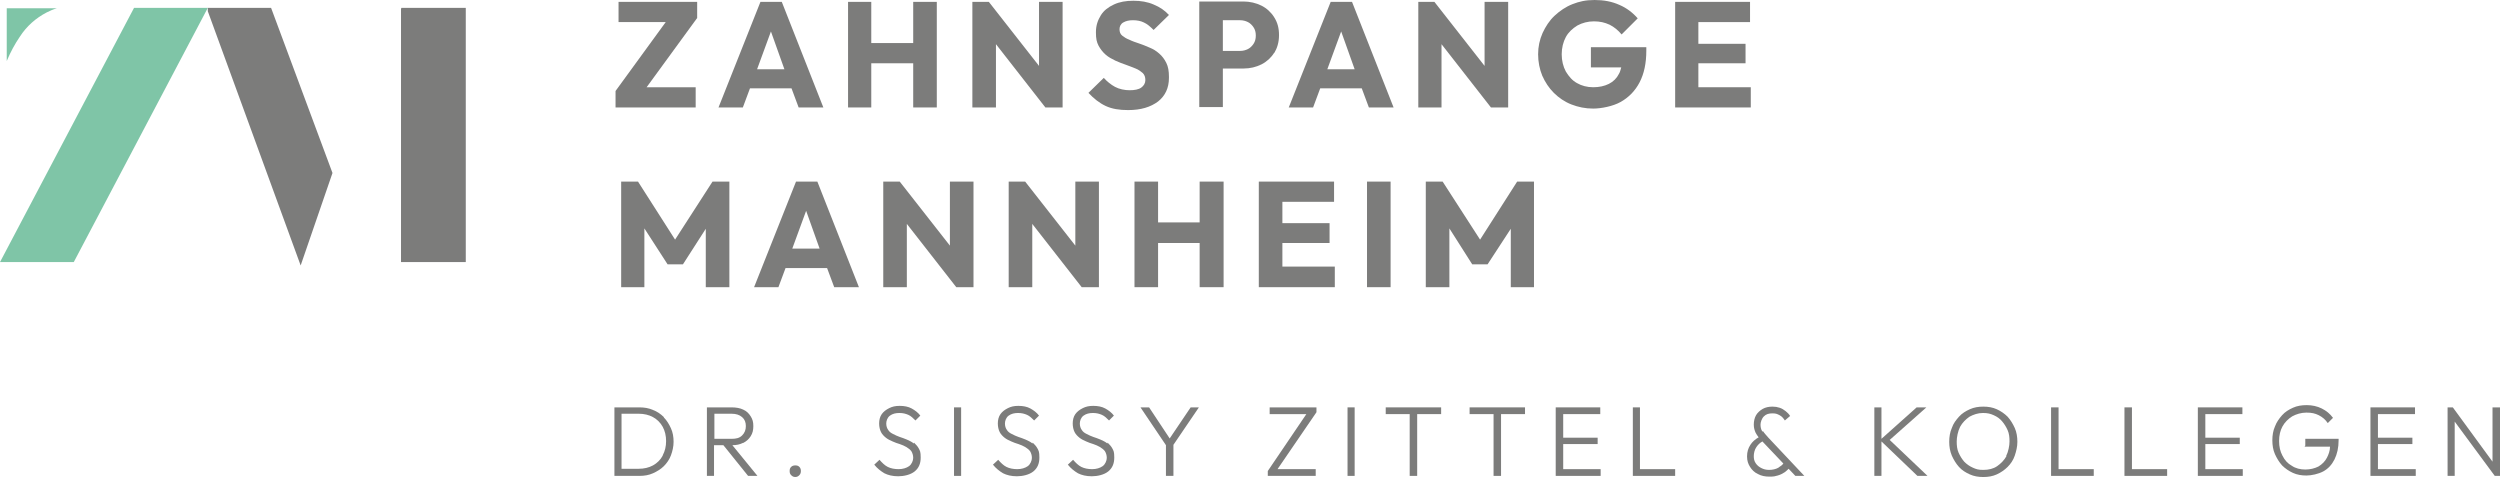 <svg xmlns="http://www.w3.org/2000/svg" id="Ebene_1" viewBox="0 0 667.7 127.4"><defs><style>      .st0 {        fill: #7c7c7b;      }      .st1 {        fill: #7fc5a7;      }    </style></defs><g><polygon class="st1" points="0 70 19.7 70 55.5 2.1 35.8 2.1 0 70"></polygon><path class="st1" d="M1.8,16.3c1-2.4,2.2-4.6,3.5-6.5,1.8-2.8,4.3-5,7.2-6.5.8-.4,1.7-.8,2.7-1.1H1.8s0,14.1,0,14.1Z"></path><polygon class="st0" points="107.2 2.1 107.1 2.4 107.1 70 124.4 70 124.4 2.1 107.2 2.1"></polygon><polygon class="st0" points="88.8 46.2 72.4 2.1 55.5 2.1 55.5 3 80.3 70.9 88.8 46.2"></polygon></g><g><polygon class="st0" points="185.8 23.3 172.7 23.3 186.2 4.8 186.2 .5 165.2 .5 165.2 5.9 177.8 5.9 164.4 24.3 164.4 28.7 185.8 28.7 185.8 23.3"></polygon><path class="st0" d="M211.4,23.6l1.9,5.1h6.6L208.8.5h-5.7l-11.2,28.2h6.5l1.9-5.1h11.1ZM205.9,8.4l3.6,10.1h-7.3l3.7-10.1h0Z"></path><polygon class="st0" points="243.9 16.9 243.9 28.7 250.2 28.7 250.2 .5 243.9 .5 243.9 11.5 232.7 11.5 232.7 .5 226.5 .5 226.5 28.7 232.7 28.7 232.7 16.9 243.9 16.9"></polygon><polygon class="st0" points="279.2 28.7 283.8 28.7 283.8 .5 277.5 .5 277.5 17.6 264.1 .5 259.7 .5 259.7 28.7 266 28.7 266 11.8 279.2 28.7"></polygon><path class="st0" d="M312.2,20.5c0-1.5-.2-2.7-.7-3.7s-1.1-1.8-1.9-2.5-1.6-1.2-2.6-1.6c-.9-.4-1.9-.8-2.8-1.1s-1.8-.6-2.6-1c-.8-.3-1.4-.7-1.9-1.1-.5-.4-.7-1-.7-1.7s.3-1.4,1-1.8,1.5-.6,2.6-.6,2.1.2,2.9.6c.9.4,1.7,1.1,2.6,2l4.1-4c-1.1-1.2-2.4-2.1-4.1-2.8-1.6-.7-3.4-1-5.4-1s-3.7.3-5.2,1-2.7,1.6-3.5,2.9c-.8,1.3-1.3,2.7-1.3,4.5s.2,2.6.7,3.6c.5.9,1.1,1.7,1.9,2.4s1.6,1.1,2.6,1.6c.9.4,1.9.8,2.8,1.1s1.8.7,2.6,1c.8.3,1.4.8,1.9,1.2.5.5.7,1.1.7,1.9s-.4,1.5-1.1,2-1.8.7-3.1.7-2.8-.3-3.9-.9-2.1-1.4-3-2.4l-4.1,4c1.4,1.5,2.9,2.7,4.6,3.5s3.7,1.1,6,1.1c3.4,0,6-.8,8-2.3,1.9-1.5,2.9-3.6,2.9-6.3v-.3Z"></path><path class="st0" d="M340.3,14.2c.8-1.3,1.3-2.9,1.3-4.8s-.4-3.4-1.3-4.8c-.8-1.3-2-2.4-3.4-3.1-1.4-.7-3.1-1.1-4.8-1.1h-11.8v28.2h6.3v-10.3h5.5c1.8,0,3.4-.4,4.8-1.1,1.4-.7,2.6-1.8,3.4-3.1h0ZM334.8,11.7c-.4.6-.9,1.1-1.5,1.4-.6.3-1.3.5-2.1.5h-4.6V5.4h4.6c.8,0,1.5.2,2.1.5s1.1.8,1.5,1.4c.4.6.6,1.3.6,2.2s-.2,1.6-.6,2.2h0Z"></path><path class="st0" d="M355.4.5l-11.2,28.2h6.5l1.9-5.1h11.1l1.9,5.1h6.6l-11.1-28.2h-5.7,0ZM354.5,18.5l3.7-10.1,3.6,10.1h-7.3Z"></path><polygon class="st0" points="385 11.8 398.2 28.7 402.8 28.7 402.8 .5 396.5 .5 396.5 17.6 383.1 .5 378.8 .5 378.8 28.7 385 28.7 385 11.8"></polygon><path class="st0" d="M424.9,18h8.1c-.2.7-.3,1.2-.6,1.7-.6,1.2-1.5,2.1-2.7,2.7-1.2.6-2.6.9-4.2.9s-3.1-.4-4.3-1.1c-1.3-.7-2.2-1.8-3-3.1-.7-1.3-1.1-2.9-1.1-4.6s.4-3.3,1.1-4.6,1.8-2.3,3.1-3.1c1.3-.7,2.8-1.1,4.4-1.1s2.9.3,4.2.9c1.2.6,2.3,1.5,3.2,2.6l4.3-4.3c-1.3-1.5-3-2.8-4.9-3.6-2-.9-4.2-1.3-6.6-1.3s-4.1.4-5.9,1.1c-1.8.7-3.4,1.8-4.8,3.1s-2.4,2.9-3.2,4.6c-.8,1.8-1.2,3.7-1.2,5.7s.4,4,1.1,5.7c.8,1.8,1.8,3.3,3.1,4.6,1.3,1.3,2.9,2.4,4.7,3.1,1.8.7,3.7,1.1,5.8,1.1s5.3-.6,7.4-1.8c2.1-1.2,3.8-2.9,5-5.2s1.8-5.1,1.8-8.5v-.9h-14.8v5.3h0Z"></path><polygon class="st0" points="453.6 23.3 453.6 16.9 466.2 16.9 466.2 11.7 453.6 11.7 453.6 5.9 467.4 5.9 467.4 .5 453.6 .5 452.2 .5 447.4 .5 447.4 28.7 452.2 28.7 453.6 28.7 467.6 28.7 467.6 23.3 453.6 23.3"></polygon><polygon class="st0" points="180.3 64 170.4 48.5 165.9 48.5 165.9 76.7 172.1 76.7 172.1 61 178.3 70.6 182.4 70.6 188.5 61.1 188.5 76.7 194.8 76.7 194.8 48.5 190.3 48.5 180.3 64"></polygon><path class="st0" d="M212.6,48.5l-11.2,28.2h6.5l1.9-5.1h11.1l1.9,5.1h6.6l-11.1-28.2h-5.7,0ZM211.6,66.4l3.7-10.1,3.6,10.1h-7.3Z"></path><polygon class="st0" points="253.7 65.6 240.3 48.5 235.9 48.5 235.9 76.7 242.2 76.7 242.2 59.8 255.4 76.7 260 76.7 260 48.5 253.7 48.5 253.7 65.6"></polygon><polygon class="st0" points="287.2 65.6 273.8 48.5 269.4 48.5 269.4 76.7 275.7 76.7 275.7 59.8 288.9 76.7 293.5 76.7 293.5 48.5 287.2 48.5 287.2 65.6"></polygon><polygon class="st0" points="320.4 59.4 309.3 59.4 309.3 48.5 303 48.5 303 76.7 309.3 76.7 309.3 64.9 320.4 64.9 320.4 76.7 326.8 76.7 326.8 48.5 320.4 48.5 320.4 59.4"></polygon><polygon class="st0" points="342.5 64.9 355.1 64.9 355.1 59.6 342.5 59.6 342.5 53.9 356.3 53.9 356.3 48.5 342.5 48.5 341 48.5 336.2 48.5 336.2 76.7 341 76.7 342.5 76.7 356.5 76.7 356.5 71.2 342.5 71.2 342.5 64.9"></polygon><rect class="st0" x="365.1" y="48.5" width="6.3" height="28.2"></rect><polygon class="st0" points="395.3 64 385.3 48.5 380.8 48.5 380.8 76.7 387.1 76.7 387.1 61 393.2 70.6 397.3 70.6 403.5 61.1 403.5 76.7 409.7 76.7 409.7 48.5 405.2 48.5 395.3 64"></polygon></g><g><path class="st0" d="M177.3,111.4c-.8-.8-1.8-1.5-2.9-1.9-1.1-.5-2.3-.7-3.7-.7h-6.6v18.3h6.7c1.3,0,2.5-.2,3.6-.7s2.1-1.1,2.9-1.9,1.5-1.8,1.9-2.9.7-2.3.7-3.6-.2-2.5-.7-3.6-1.1-2.1-1.9-2.9h0ZM177,121.7c-.6,1.1-1.5,2-2.6,2.6s-2.4.9-3.8.9h-4.6v-14.7h4.6c1.4,0,2.7.3,3.8.9s2,1.5,2.6,2.6.9,2.4.9,3.8-.3,2.7-.9,3.8h0Z"></path><path class="st0" d="M198.5,118.3c.8-.4,1.5-1,2-1.8s.7-1.6.7-2.7-.2-1.8-.7-2.6c-.5-.8-1.1-1.4-2-1.8-.8-.4-1.9-.6-3.1-.6h-6.6v18.3h1.9v-8.2h2.5l6.6,8.2h2.5l-6.7-8.2c1.1,0,2-.2,2.8-.6h.1ZM190.8,110.5h4.6c1.2,0,2.1.3,2.8.9s1,1.4,1,2.4-.3,1.8-1,2.5-1.6.9-2.8.9h-4.6v-6.7h0Z"></path><path class="st0" d="M212.4,124.3c-.4,0-.8.1-1.1.4s-.4.6-.4,1.1.1.8.4,1.1.6.5,1.1.5.8-.2,1.1-.5c.3-.3.4-.7.4-1.1s-.1-.8-.4-1.1c-.3-.3-.6-.4-1.1-.4Z"></path><path class="st0" d="M244,118.4c-.5-.4-1.1-.7-1.8-1s-1.3-.5-1.9-.7-1.2-.5-1.8-.8-1-.6-1.3-1.1c-.3-.4-.5-1-.5-1.7s.3-1.6,1-2.1,1.5-.7,2.5-.7,1.7.2,2.4.5,1.3.9,1.9,1.5l1.3-1.3c-.6-.8-1.4-1.4-2.3-1.9s-2-.7-3.2-.7-2,.2-2.8.6-1.5.9-2,1.6-.7,1.6-.7,2.5.2,1.7.5,2.3c.3.6.8,1.1,1.3,1.5s1.1.7,1.8,1c.6.3,1.3.5,1.9.7s1.3.5,1.8.8,1,.7,1.3,1.1c.3.5.5,1.1.5,1.8s-.4,1.7-1.1,2.2-1.7.8-2.8.8-2.1-.2-2.9-.6-1.5-1.1-2.2-1.9l-1.4,1.3c.8,1,1.7,1.7,2.7,2.3,1,.5,2.2.8,3.7.8s3.3-.4,4.4-1.3,1.6-2.1,1.6-3.7-.2-1.8-.5-2.4-.8-1.1-1.3-1.6v.2Z"></path><rect class="st0" x="254.8" y="108.8" width="1.9" height="18.3"></rect><path class="st0" d="M275.7,118.4c-.5-.4-1.1-.7-1.8-1s-1.3-.5-1.9-.7-1.2-.5-1.8-.8-1-.6-1.3-1.1c-.3-.4-.5-1-.5-1.7s.3-1.6,1-2.1,1.5-.7,2.5-.7,1.7.2,2.4.5,1.3.9,1.9,1.5l1.3-1.3c-.6-.8-1.4-1.4-2.3-1.9s-2-.7-3.2-.7-2,.2-2.8.6-1.5.9-2,1.6-.7,1.6-.7,2.5.2,1.7.5,2.3c.3.6.8,1.1,1.3,1.5s1.1.7,1.8,1c.6.3,1.3.5,1.9.7s1.3.5,1.8.8,1,.7,1.3,1.1c.3.5.5,1.1.5,1.8s-.4,1.7-1.1,2.2-1.7.8-2.8.8-2.1-.2-2.9-.6-1.5-1.1-2.2-1.9l-1.4,1.3c.8,1,1.7,1.7,2.7,2.3,1,.5,2.2.8,3.7.8s3.3-.4,4.4-1.3,1.6-2.1,1.6-3.7-.2-1.8-.5-2.4-.8-1.1-1.3-1.6v.2Z"></path><path class="st0" d="M295.7,118.4c-.5-.4-1.1-.7-1.8-1s-1.3-.5-1.9-.7-1.2-.5-1.8-.8-1-.6-1.3-1.1c-.3-.4-.5-1-.5-1.7s.3-1.6,1-2.1,1.5-.7,2.5-.7,1.7.2,2.4.5,1.3.9,1.9,1.5l1.3-1.3c-.6-.8-1.4-1.4-2.3-1.9s-2-.7-3.2-.7-2,.2-2.8.6-1.5.9-2,1.6-.7,1.6-.7,2.5.2,1.7.5,2.3c.3.6.8,1.1,1.3,1.5s1.1.7,1.8,1c.6.3,1.3.5,1.9.7s1.3.5,1.8.8,1,.7,1.3,1.1c.3.5.5,1.1.5,1.8s-.4,1.7-1.1,2.2-1.7.8-2.8.8-2.1-.2-2.9-.6-1.5-1.1-2.2-1.9l-1.4,1.3c.8,1,1.7,1.7,2.7,2.3,1,.5,2.2.8,3.7.8s3.3-.4,4.4-1.3,1.6-2.1,1.6-3.7-.2-1.8-.5-2.4-.8-1.1-1.3-1.6v.2Z"></path><polygon class="st0" points="318 108.8 312.4 117.1 306.9 108.8 304.6 108.8 311.4 118.9 311.4 127.1 313.4 127.1 313.4 118.8 320.2 108.8 318 108.8"></polygon><polygon class="st0" points="339.1 110.6 348.9 110.6 338.6 125.8 338.6 127.1 351.4 127.1 351.4 125.3 341.2 125.3 351.6 110.1 351.6 108.8 339.1 108.8 339.1 110.6"></polygon><rect class="st0" x="359.9" y="108.8" width="1.9" height="18.3"></rect><polygon class="st0" points="370.1 110.6 376.5 110.6 376.5 127.1 378.5 127.1 378.5 110.6 384.9 110.6 384.9 108.8 370.1 108.8 370.1 110.6"></polygon><polygon class="st0" points="392.5 110.6 398.9 110.6 398.9 127.1 400.9 127.1 400.9 110.6 407.3 110.6 407.3 108.8 392.5 108.8 392.5 110.6"></polygon><polygon class="st0" points="417.5 118.6 426.7 118.6 426.7 116.9 417.5 116.9 417.5 110.6 427.4 110.6 427.4 108.8 417.5 108.8 416.8 108.8 415.5 108.8 415.5 127.1 416.8 127.1 417.5 127.1 427.5 127.1 427.5 125.3 417.5 125.3 417.5 118.6"></polygon><polygon class="st0" points="438 108.8 436.1 108.8 436.1 127.1 437.3 127.1 438 127.1 447.4 127.1 447.4 125.3 438 125.3 438 108.8"></polygon><path class="st0" d="M470.6,115.1c-.3-.5-.4-1.1-.4-1.7s.3-1.6.9-2.2c.6-.6,1.3-.8,2.3-.8s1.3.2,1.9.5,1,.8,1.4,1.4l1.4-1.2c-.3-.5-.7-.9-1.2-1.3s-1-.7-1.6-.9c-.6-.2-1.2-.3-1.9-.3-1,0-1.9.2-2.6.6s-1.4,1-1.8,1.7c-.4.7-.6,1.6-.6,2.5s.2,1.5.5,2.2c.2.4.5.8.8,1.2-.9.5-1.7,1.2-2.2,2-.6.9-.9,1.9-.9,3.1s.3,2,.8,2.8,1.2,1.5,2.1,1.9c.9.5,1.9.7,3.1.7s1.5-.1,2.2-.3,1.3-.5,1.9-.9c.4-.3.7-.6,1-.9l1.8,1.9h2.4l-9.6-10.2c-.6-.7-1.1-1.2-1.4-1.7h-.3ZM475,124.9c-.7.4-1.6.6-2.5.6s-1.5-.2-2.1-.5-1.1-.7-1.5-1.3c-.4-.6-.5-1.2-.5-1.9s.2-1.7.7-2.4c.4-.6.9-1.1,1.6-1.5l5.6,5.9c-.3.4-.7.7-1.2,1h0Z"></path><polygon class="st0" points="514.5 108.8 511.9 108.8 502.5 117.2 502.5 108.8 500.6 108.8 500.6 127.1 502.5 127.1 502.5 117.9 512.1 127.1 514.8 127.1 504.7 117.5 514.5 108.8"></polygon><path class="st0" d="M536.2,111.3c-.8-.8-1.8-1.5-2.9-2-1.1-.5-2.3-.7-3.6-.7s-2.5.2-3.6.7-2.1,1.1-2.9,2-1.5,1.8-1.9,3c-.5,1.1-.7,2.4-.7,3.7s.2,2.5.7,3.7c.5,1.1,1.1,2.1,1.9,3,.8.9,1.8,1.5,2.9,2,1.1.5,2.3.7,3.6.7s2.5-.2,3.6-.7,2.1-1.2,2.9-2c.8-.8,1.5-1.8,1.9-3s.7-2.4.7-3.7-.2-2.6-.7-3.7-1.1-2.1-1.9-3ZM535.9,121.8c-.6,1.1-1.5,2-2.5,2.7s-2.3,1-3.7,1-1.9-.2-2.8-.6c-.9-.4-1.6-.9-2.3-1.6-.6-.7-1.1-1.5-1.5-2.4s-.5-1.9-.5-3,.3-2.7.9-3.9c.6-1.1,1.5-2,2.5-2.7,1.1-.6,2.3-1,3.6-1s2,.2,2.9.6,1.6.9,2.2,1.6,1.1,1.5,1.5,2.4.5,1.9.5,3-.3,2.7-.9,3.9h0Z"></path><polygon class="st0" points="549.8 108.8 547.8 108.8 547.8 127.1 549.1 127.1 549.8 127.1 559.2 127.1 559.2 125.3 549.8 125.3 549.8 108.8"></polygon><polygon class="st0" points="569.4 108.8 567.4 108.8 567.4 127.1 568.7 127.1 569.4 127.1 578.8 127.1 578.8 125.3 569.4 125.3 569.4 108.8"></polygon><polygon class="st0" points="589 118.6 598.2 118.6 598.2 116.9 589 116.9 589 110.6 598.9 110.6 598.9 108.8 589 108.8 588.3 108.8 587 108.8 587 127.1 588.3 127.1 589 127.1 599 127.1 599 125.3 589 125.3 589 118.6"></polygon><path class="st0" d="M615.5,119.3h6.8c0,1.1-.4,2.1-.8,2.9-.5,1-1.3,1.8-2.3,2.4-1,.5-2.2.8-3.5.8s-2.6-.3-3.6-1c-1.1-.6-1.9-1.5-2.5-2.7-.6-1.1-.9-2.4-.9-3.9s.3-2.8.9-3.9c.6-1.1,1.5-2,2.6-2.7,1.1-.6,2.4-1,3.8-1s2.3.2,3.3.7,1.8,1.2,2.4,2.1l1.4-1.4c-.8-1.1-1.8-1.9-3-2.5s-2.6-.9-4-.9-2.6.2-3.7.7c-1.1.5-2.1,1.1-2.9,2-.8.9-1.5,1.9-1.9,3-.5,1.1-.7,2.4-.7,3.7s.2,2.6.7,3.7,1.1,2.1,1.9,3c.8.8,1.8,1.5,2.9,2s2.3.7,3.6.7,3.2-.4,4.5-1.1,2.3-1.8,3-3.2c.7-1.4,1.1-3.1,1.1-5.2v-.3h-8.9v1.8l-.2.3Z"></path><polygon class="st0" points="635.1 118.6 644.3 118.6 644.3 116.9 635.1 116.9 635.1 110.6 645 110.6 645 108.8 635.1 108.8 634.4 108.8 633.1 108.8 633.1 127.1 634.4 127.1 635.1 127.1 645.2 127.1 645.2 125.3 635.1 125.3 635.1 118.6"></polygon><polygon class="st0" points="665.7 108.8 665.7 123.3 655.1 108.8 653.7 108.8 653.7 127.1 655.6 127.1 655.6 112.6 666.3 127.1 667.7 127.1 667.7 108.8 665.7 108.8"></polygon></g></svg>